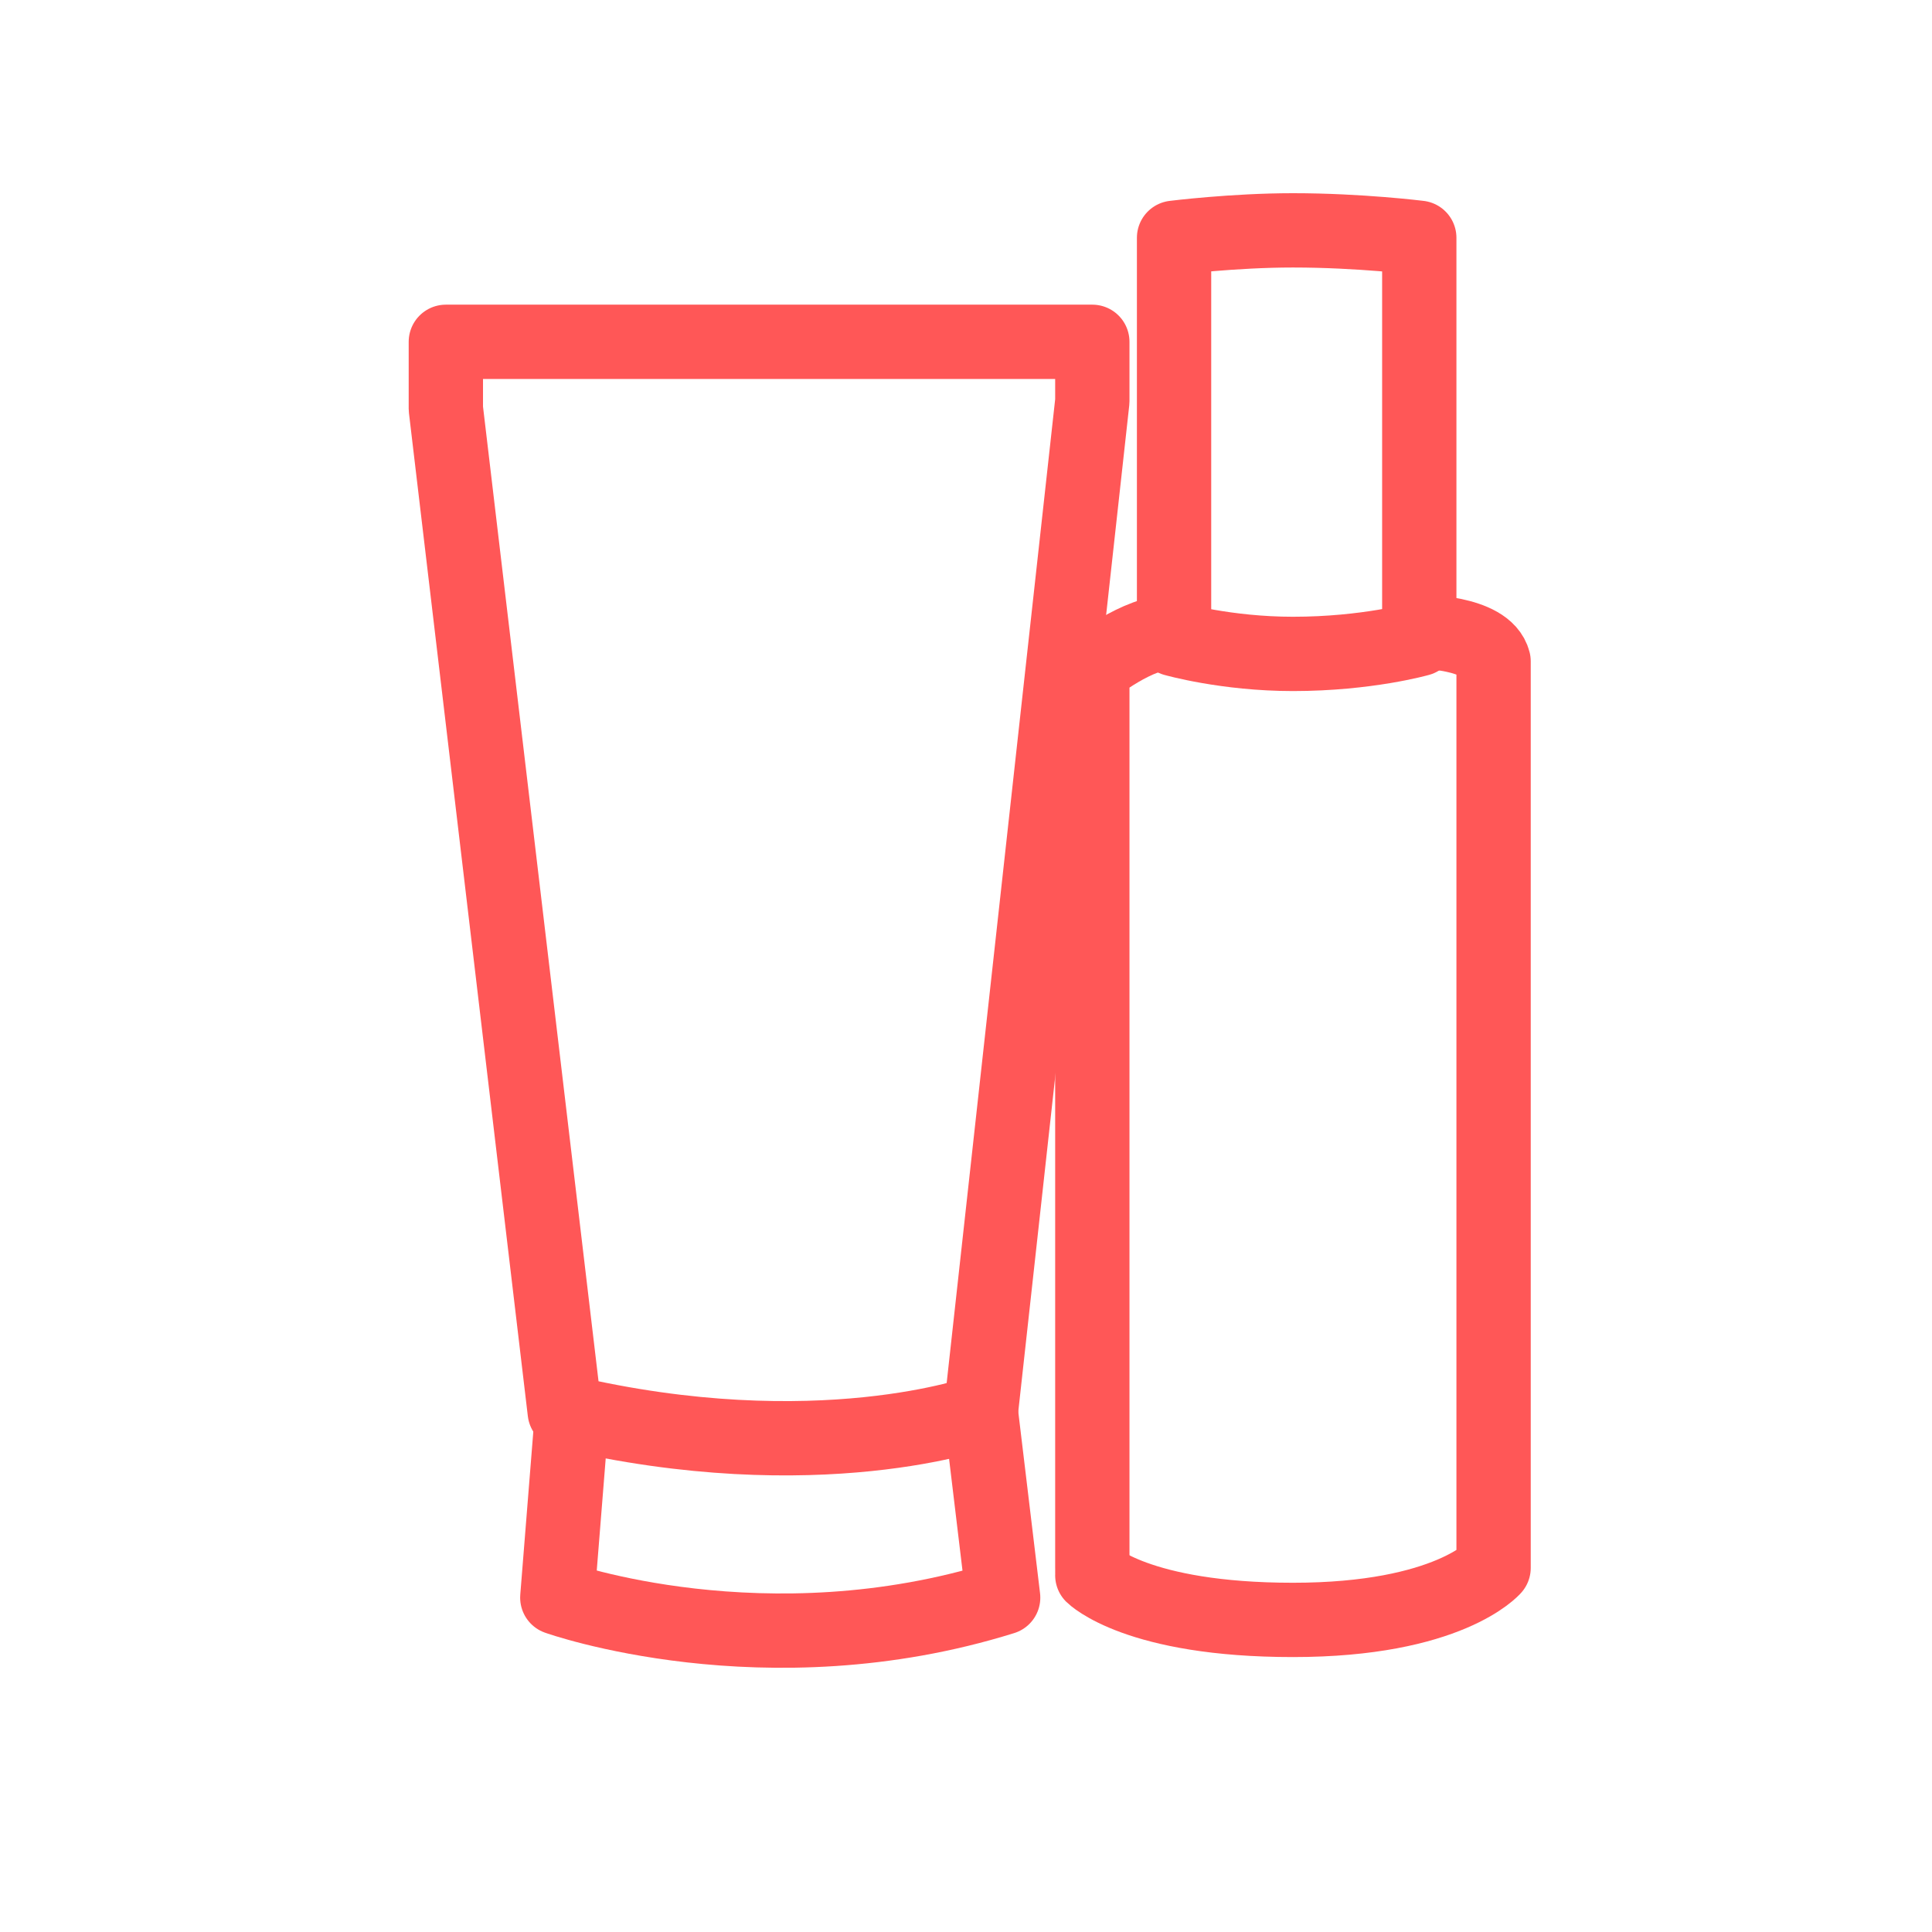 <?xml version="1.0" encoding="UTF-8"?> <!-- Generator: Adobe Illustrator 22.1.0, SVG Export Plug-In . SVG Version: 6.00 Build 0) --> <svg xmlns="http://www.w3.org/2000/svg" xmlns:xlink="http://www.w3.org/1999/xlink" id="Layer_1" x="0px" y="0px" viewBox="0 0 26 26" style="enable-background:new 0 0 26 26;" xml:space="preserve"> <style type="text/css"> .st0{fill:none;stroke:#FF5757;stroke-linecap:round;stroke-linejoin:round;stroke-miterlimit:10;} </style> <g> <path class="st0" d="M6,4.6h8.7v0.8L13.2,19c0,0-2.2,0.8-5.6,0L6,5.5V4.6z"></path> <path class="st0" d="M13.2,19l0.3,2.5c-3.2,1-6,0-6,0L7.7,19"></path> </g> <g> <path class="st0" d="M19.1,8.5c0,0,0.9,0,1,0.4v12.2c0,0-0.6,0.7-2.7,0.7s-2.7-0.6-2.7-0.6"></path> <path class="st0" d="M14.7,21.1V9c0,0,0.6-0.5,1.1-0.5"></path> <path class="st0" d="M19.1,3.2c0,0-0.8-0.1-1.7-0.1c-0.8,0-1.6,0.1-1.6,0.1v5.4c0,0,0.7,0.2,1.6,0.2c1,0,1.7-0.2,1.7-0.2V3.2z"></path> </g> </svg> 